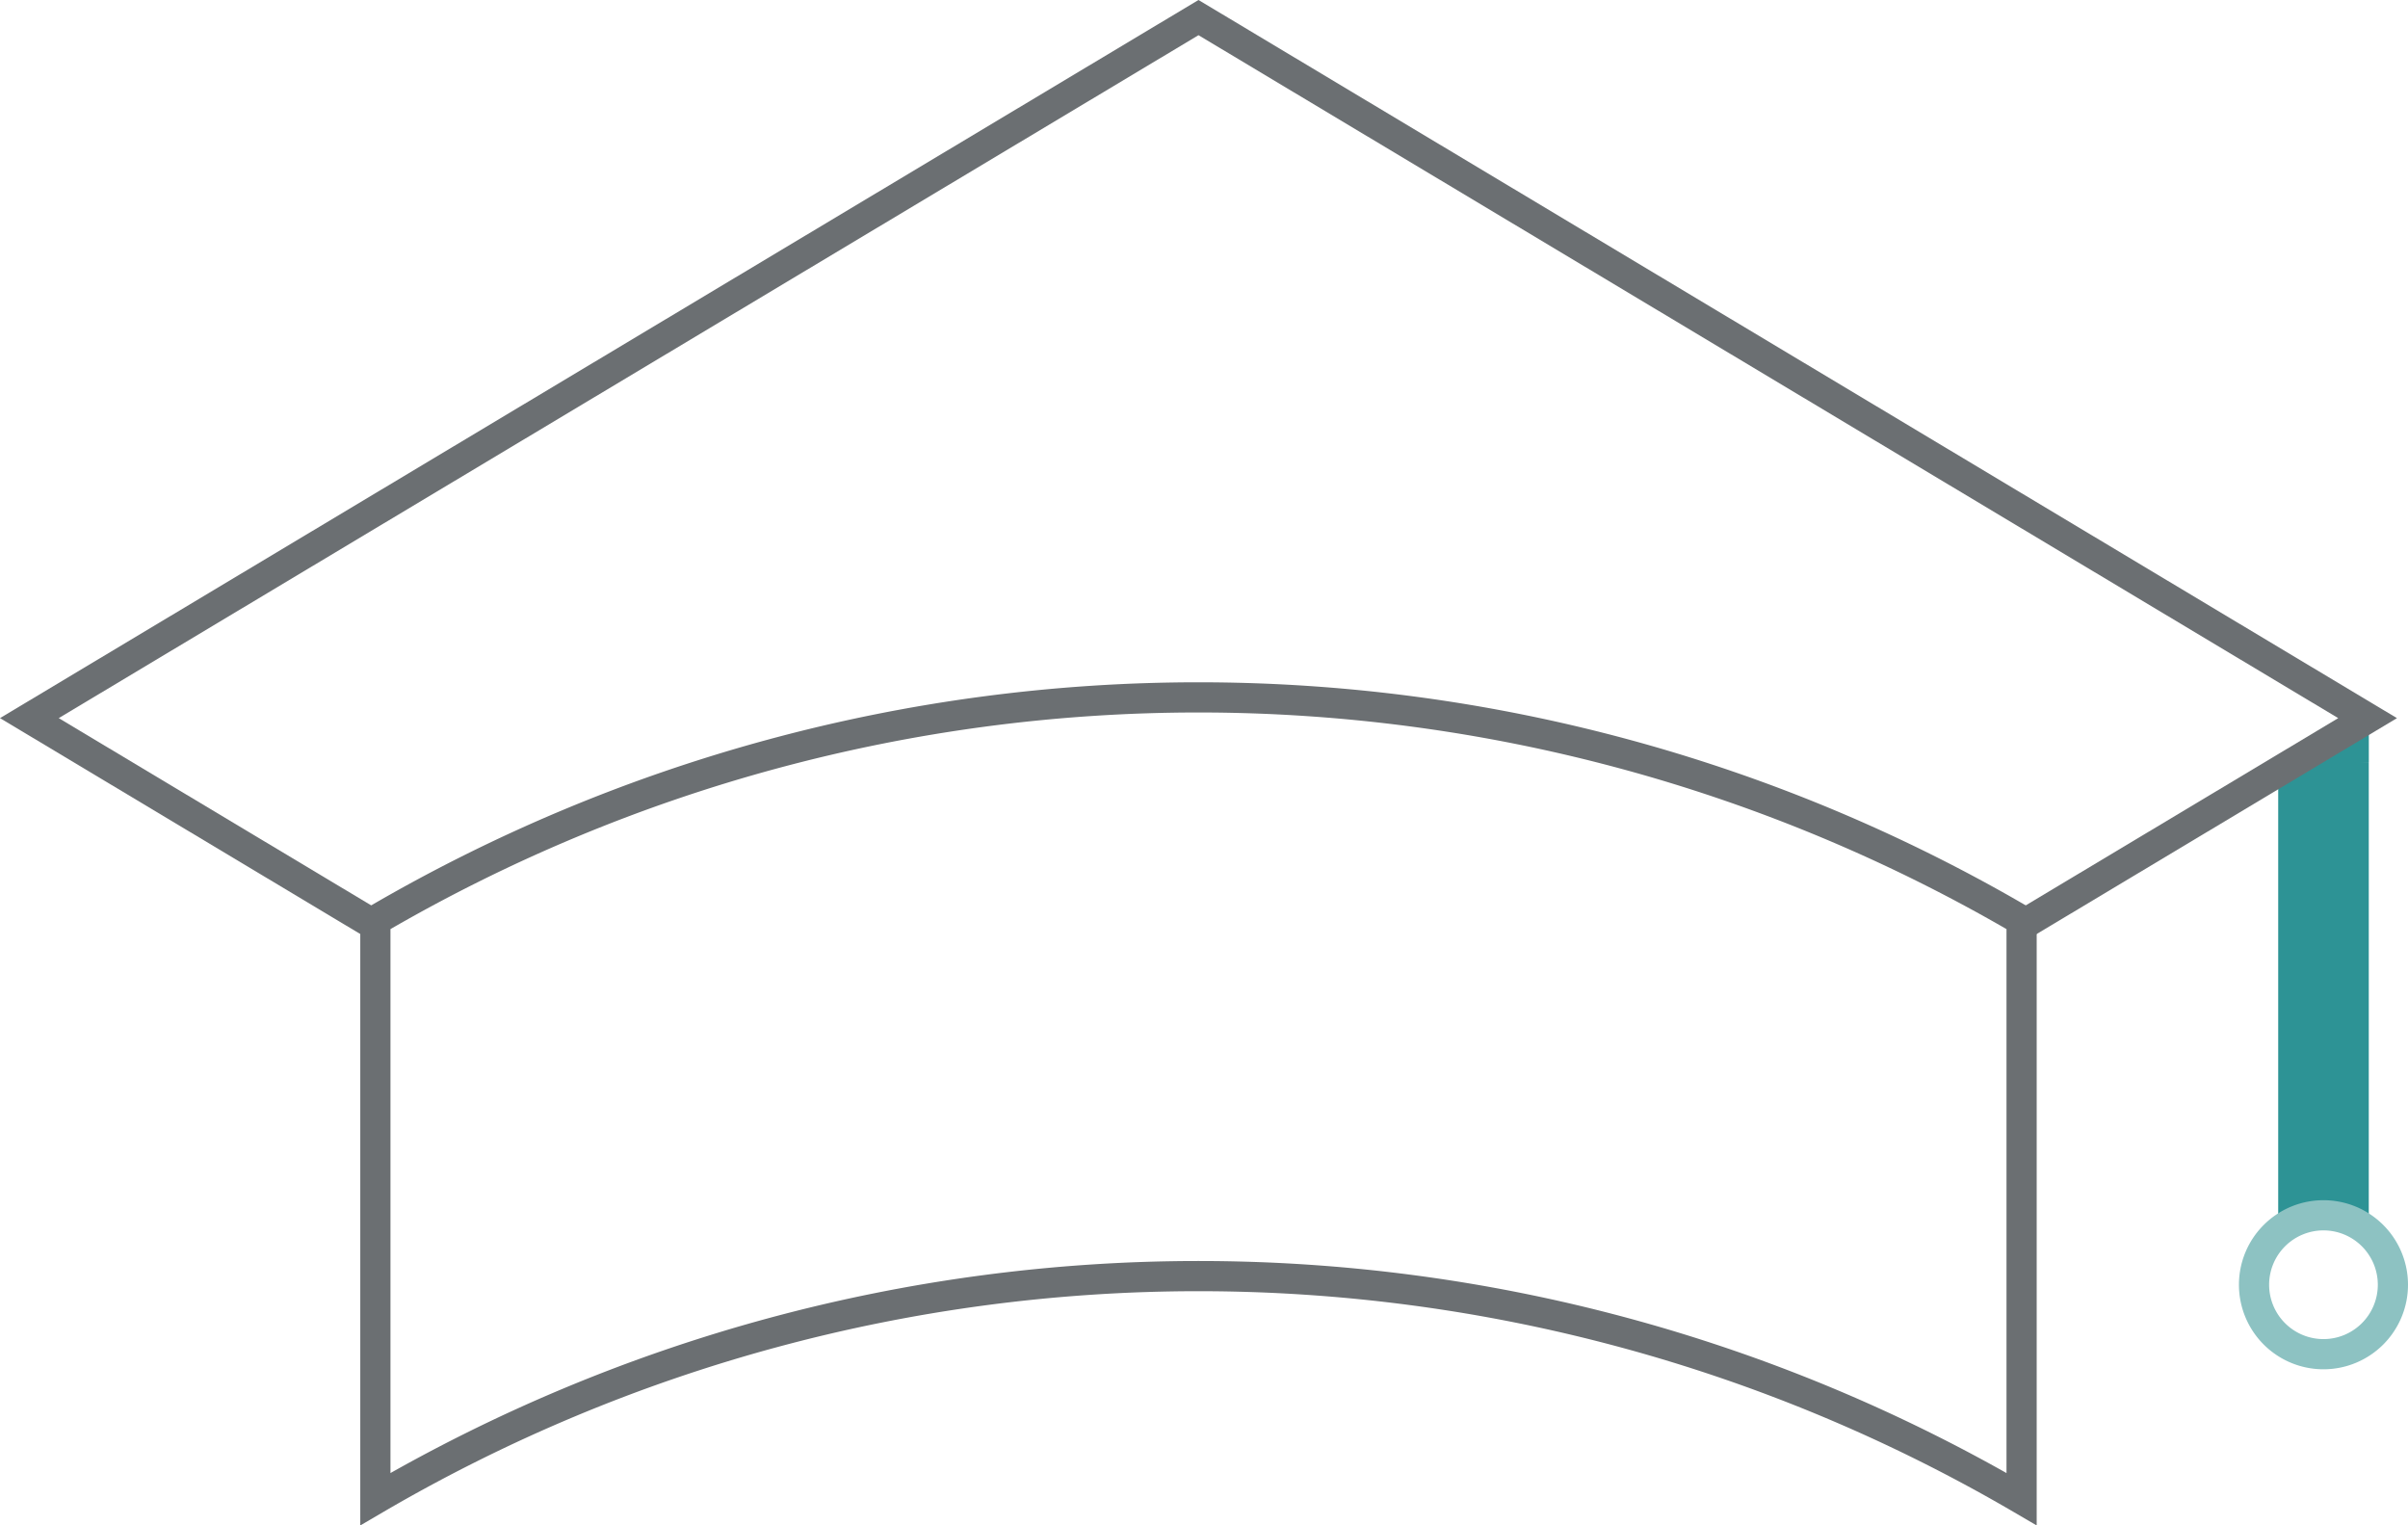<svg id="Group_1992" data-name="Group 1992" xmlns="http://www.w3.org/2000/svg" xmlns:xlink="http://www.w3.org/1999/xlink" width="239.293" height="151.565" viewBox="0 0 239.293 151.565">
  <defs>
    <clipPath id="clip-path">
      <rect id="Rectangle_1279" data-name="Rectangle 1279" width="239.293" height="151.565" fill="none"/>
    </clipPath>
  </defs>
  <path id="Path_3723" data-name="Path 3723" d="M235.4,75.718V72.207l-9.008,4.466Z" fill="#2d9395"/>
  <g id="Group_1991" data-name="Group 1991">
    <g id="Group_1990" data-name="Group 1990" clip-path="url(#clip-path)">
      <line id="Line_420" data-name="Line 420" y2="45.702" transform="translate(230.895 75.718)" fill="none" stroke="#2d9395" stroke-miterlimit="10" stroke-width="9"/>
      <path id="Path_3724" data-name="Path 3724" d="M200.224,92.352l35.054-21L119.1,1.748,2.919,71.351l35.2,21.091" fill="none" stroke="#6b6f72" stroke-miterlimit="10" stroke-width="3"/>
      <path id="Path_3725" data-name="Path 3725" d="M237.793,127.649a6.9,6.9,0,1,1-6.9-6.9A6.9,6.9,0,0,1,237.793,127.649Z" fill="none" stroke="#8dc2c2" stroke-miterlimit="10" stroke-width="3"/>
      <path id="Path_3726" data-name="Path 3726" d="M200.894,148.951a162.039,162.039,0,0,0-163.592,0v-57.5a162.039,162.039,0,0,1,163.592,0v57.5Z" fill="none" stroke="#6b6f72" stroke-miterlimit="10" stroke-width="3"/>
    </g>
  </g>
</svg>
